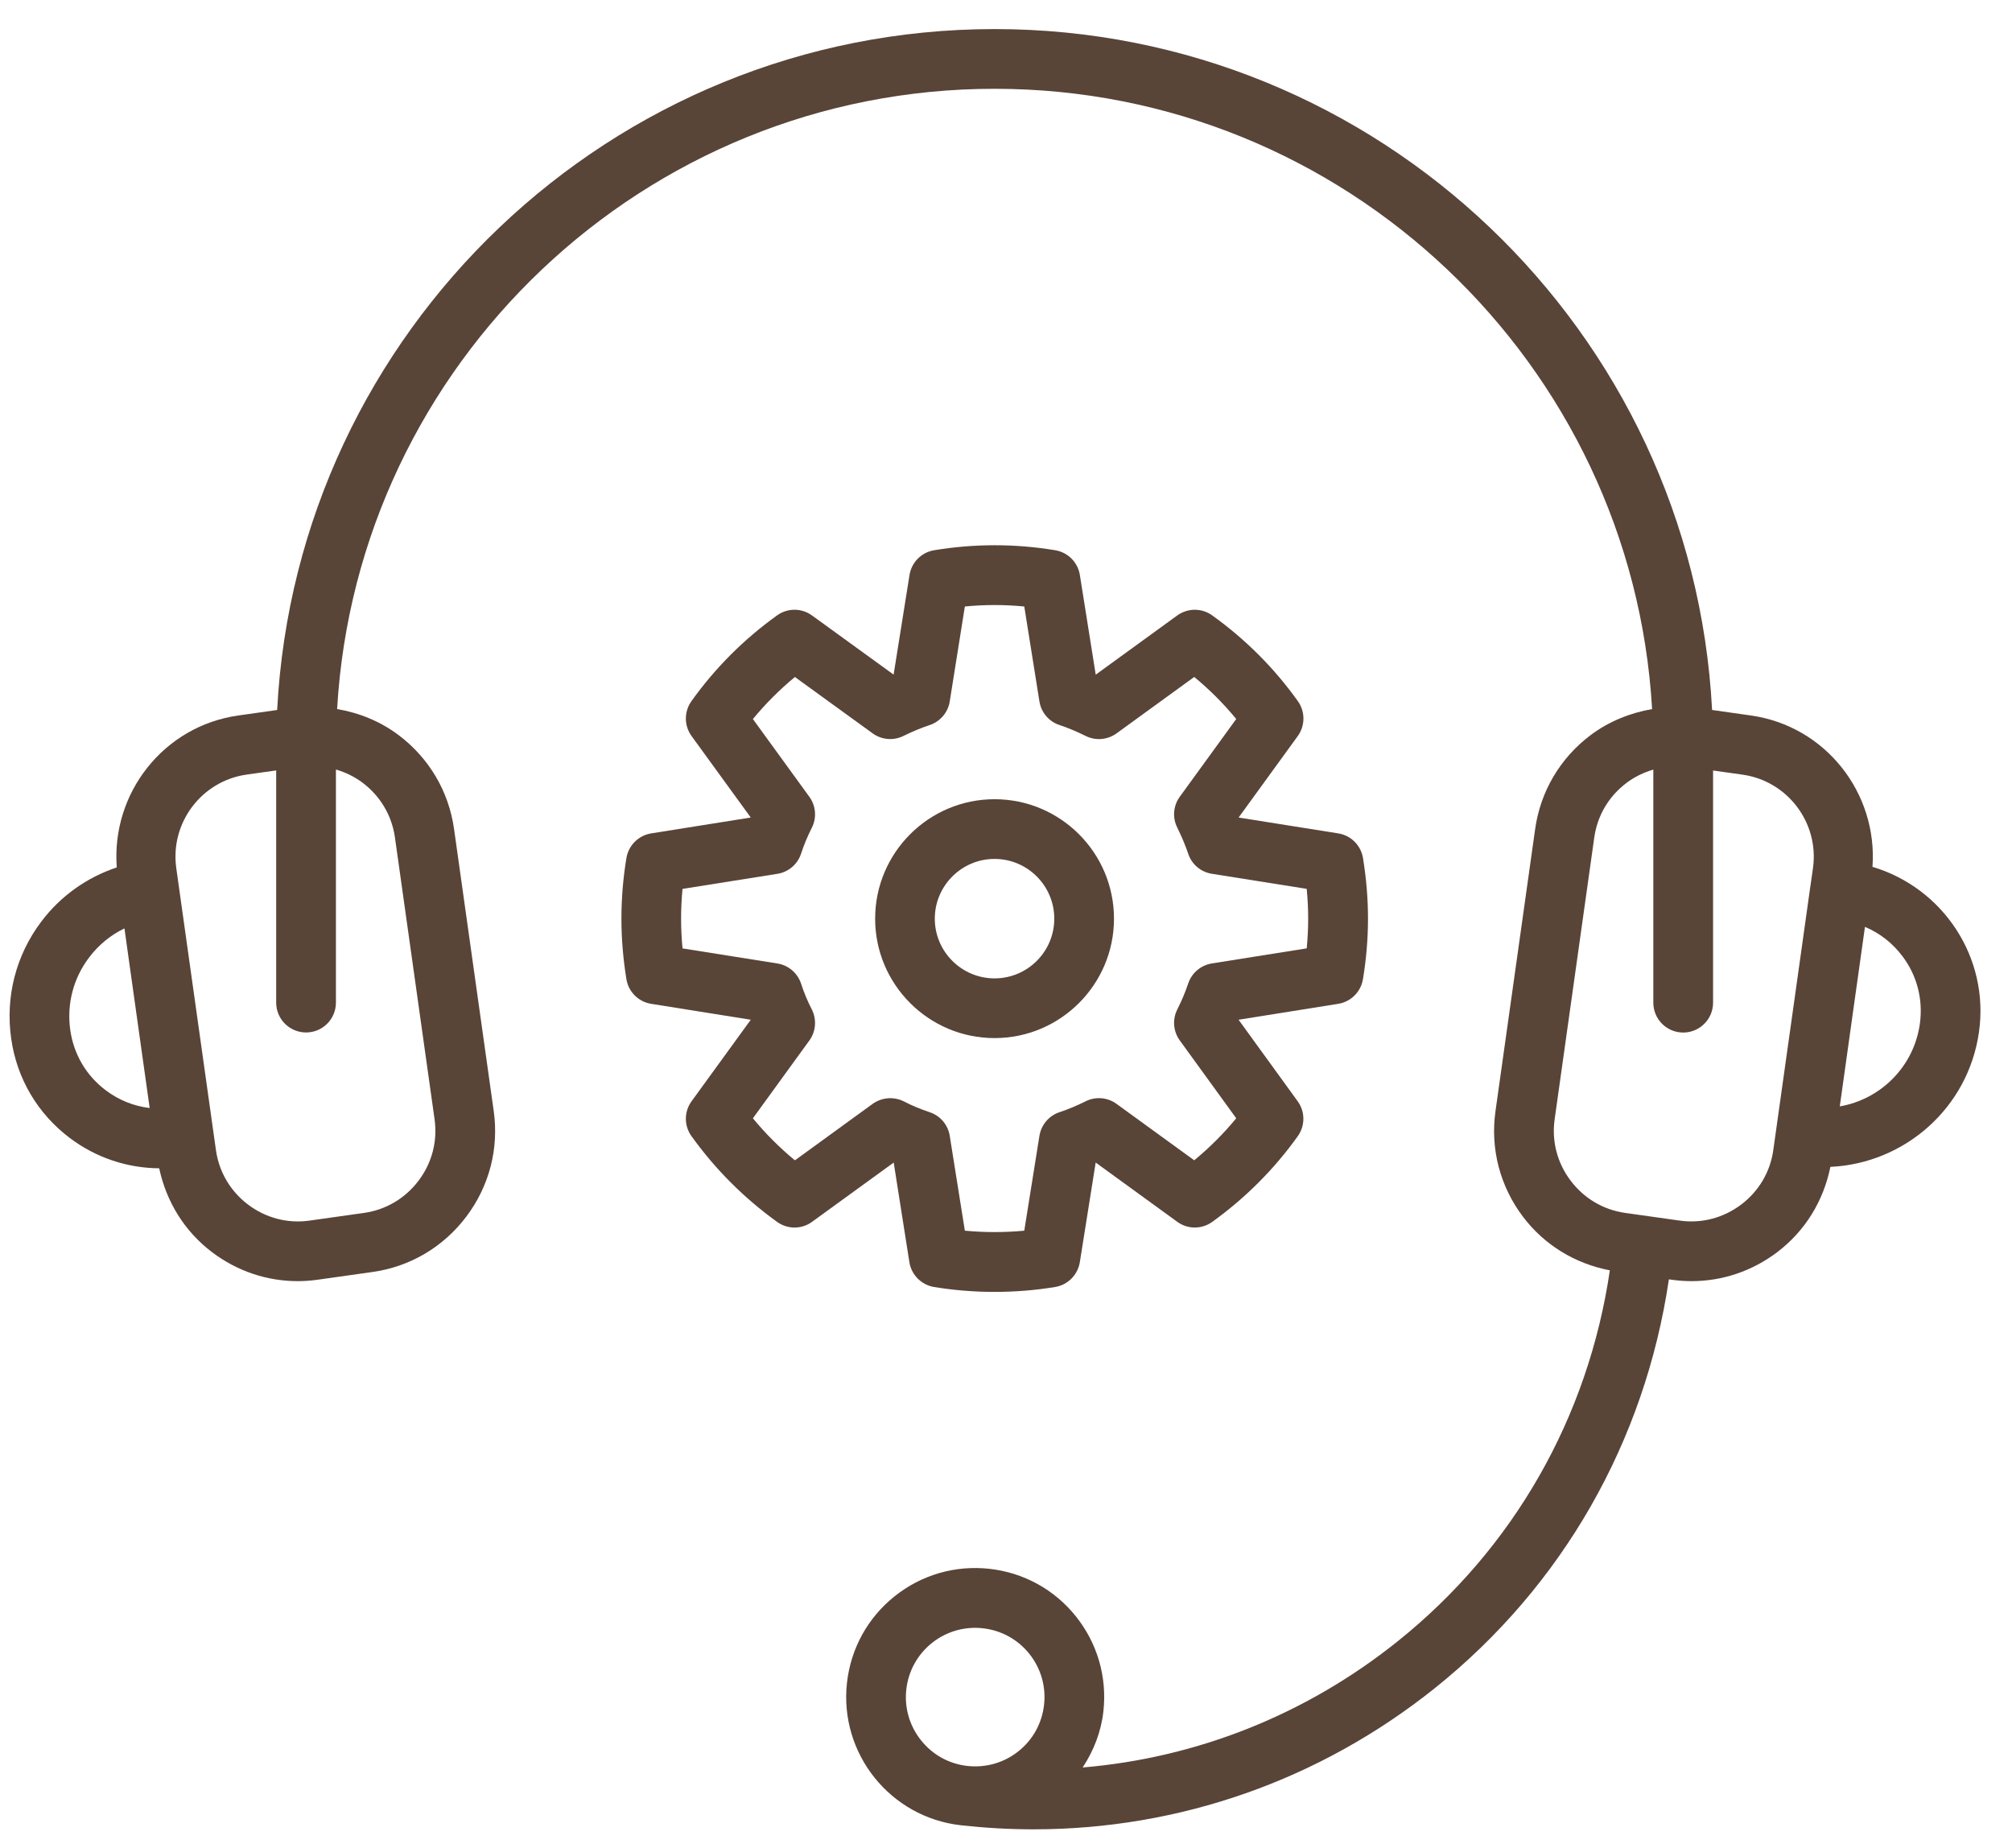 <?xml version="1.0" encoding="UTF-8"?> <svg xmlns="http://www.w3.org/2000/svg" width="49" height="45" viewBox="0 0 49 45" fill="none"> <path d="M45.602 21.109C45.732 19.307 44.455 17.678 42.64 17.423L41.696 17.289C41.218 8.065 33.563 0.708 24.223 0.708C14.882 0.708 7.228 8.065 6.75 17.289L5.806 17.423C3.985 17.678 2.706 19.315 2.844 21.123C2.116 21.366 1.477 21.817 1.004 22.444C0.389 23.261 0.128 24.269 0.272 25.288C0.408 26.26 0.915 27.12 1.7 27.712C2.337 28.191 3.095 28.444 3.877 28.45C4.051 29.264 4.494 29.987 5.169 30.496C5.779 30.956 6.504 31.198 7.251 31.198C7.412 31.198 7.575 31.186 7.738 31.163L9.071 30.975C9.985 30.847 10.797 30.368 11.357 29.626C11.916 28.884 12.153 27.972 12.024 27.056L11.058 20.188C10.93 19.274 10.451 18.461 9.709 17.902C9.261 17.564 8.747 17.359 8.21 17.266C8.698 8.856 15.691 2.162 24.222 2.162C32.753 2.162 39.748 8.856 40.235 17.267C39.7 17.361 39.185 17.565 38.736 17.902C37.994 18.462 37.515 19.274 37.387 20.188L36.421 27.057C36.292 27.972 36.529 28.884 37.088 29.626C37.612 30.321 38.362 30.772 39.206 30.935C38.68 34.51 36.866 37.706 34.034 39.972C31.805 41.756 29.153 42.806 26.367 43.041C26.635 42.633 26.817 42.172 26.872 41.673C26.964 40.838 26.727 40.019 26.203 39.362C25.679 38.707 24.931 38.296 24.097 38.203C23.263 38.111 22.442 38.349 21.787 38.872C21.132 39.396 20.72 40.144 20.627 40.979C20.436 42.702 21.682 44.257 23.403 44.448C23.994 44.513 24.584 44.547 25.17 44.547C28.718 44.547 32.136 43.355 34.944 41.109C38.063 38.613 40.062 35.091 40.644 31.154L40.708 31.163C40.871 31.186 41.033 31.198 41.195 31.198C41.942 31.198 42.667 30.956 43.277 30.496C43.962 29.979 44.409 29.244 44.577 28.415C46.38 28.333 47.935 26.985 48.196 25.13C48.453 23.308 47.314 21.619 45.602 21.109ZM2.574 26.549C2.101 26.193 1.794 25.673 1.711 25.08C1.623 24.452 1.784 23.827 2.167 23.32C2.398 23.012 2.694 22.77 3.031 22.608L3.12 23.246L3.645 26.982C3.259 26.936 2.892 26.79 2.574 26.549ZM9.618 20.391L10.584 27.26C10.658 27.79 10.52 28.32 10.194 28.751C9.868 29.182 9.398 29.461 8.868 29.536L7.534 29.724C7.008 29.799 6.476 29.661 6.043 29.335C5.612 29.01 5.334 28.538 5.259 28.008L4.735 24.284L4.354 21.575C4.354 21.574 4.354 21.574 4.354 21.574L4.293 21.139C4.139 20.038 4.908 19.017 6.009 18.862L6.726 18.761V24.415C6.726 24.816 7.051 25.142 7.454 25.142C7.856 25.142 8.181 24.817 8.181 24.415V18.739C8.413 18.807 8.635 18.913 8.834 19.063C9.265 19.39 9.543 19.861 9.618 20.391ZM22.432 42.381C22.151 42.029 22.022 41.589 22.072 41.141C22.122 40.693 22.344 40.291 22.696 40.009C23.048 39.728 23.491 39.601 23.937 39.651C24.384 39.701 24.787 39.921 25.068 40.273C25.349 40.625 25.477 41.066 25.427 41.514C25.377 41.961 25.157 42.364 24.804 42.645C24.452 42.926 24.012 43.052 23.563 43.004C23.115 42.955 22.714 42.733 22.432 42.381ZM42.402 29.335C41.969 29.66 41.439 29.798 40.911 29.724L39.577 29.536C39.047 29.461 38.577 29.182 38.251 28.751C37.925 28.32 37.787 27.79 37.861 27.261L38.827 20.391C38.902 19.861 39.18 19.39 39.612 19.065C39.811 18.915 40.032 18.809 40.265 18.741V24.417C40.265 24.818 40.59 25.144 40.992 25.144C41.393 25.144 41.72 24.819 41.72 24.417V18.763L42.437 18.864C43.538 19.019 44.307 20.041 44.153 21.14L44.091 21.576L44.09 21.577L43.718 24.226L43.186 28.01C43.112 28.539 42.833 29.01 42.402 29.335ZM46.756 24.932C46.609 25.979 45.797 26.772 44.806 26.942L45.14 24.556L45.419 22.571C45.777 22.721 46.09 22.964 46.33 23.283C46.688 23.755 46.838 24.34 46.756 24.932Z" fill="#594438"></path> <path d="M22.147 30.736C22.196 31.045 22.438 31.288 22.746 31.34C23.226 31.419 23.723 31.46 24.222 31.46C24.722 31.46 25.218 31.419 25.699 31.34C26.007 31.288 26.248 31.045 26.298 30.736L26.684 28.31L28.67 29.752C28.924 29.938 29.266 29.939 29.522 29.755C30.328 29.175 31.03 28.474 31.606 27.668C31.788 27.413 31.788 27.071 31.604 26.818L30.164 24.832L32.589 24.445C32.899 24.396 33.142 24.154 33.193 23.845C33.275 23.35 33.316 22.854 33.316 22.37C33.316 21.886 33.275 21.391 33.194 20.894C33.143 20.585 32.9 20.343 32.59 20.294L30.165 19.908L31.605 17.925C31.789 17.671 31.79 17.329 31.608 17.074C31.033 16.268 30.331 15.566 29.522 14.986C29.268 14.802 28.925 14.804 28.671 14.987L26.685 16.429L26.299 14.003C26.25 13.693 26.007 13.45 25.699 13.399C24.72 13.237 23.729 13.237 22.75 13.399C22.441 13.45 22.199 13.693 22.15 14.003L21.763 16.428L19.775 14.987C19.522 14.803 19.179 14.802 18.924 14.986C18.115 15.567 17.414 16.269 16.84 17.073C16.657 17.329 16.658 17.671 16.843 17.925L18.284 19.908L15.86 20.294C15.551 20.343 15.308 20.585 15.256 20.893C15.175 21.382 15.134 21.878 15.134 22.37C15.134 22.86 15.176 23.357 15.256 23.847C15.307 24.155 15.55 24.396 15.86 24.445L18.284 24.832L16.842 26.818C16.658 27.071 16.657 27.414 16.841 27.668C17.418 28.472 18.118 29.174 18.924 29.754C19.18 29.939 19.523 29.939 19.777 29.753L21.765 28.31L22.147 30.736ZM21.252 26.881L19.359 28.256C18.985 27.947 18.643 27.605 18.336 27.232L19.711 25.338C19.871 25.116 19.894 24.824 19.77 24.58C19.666 24.377 19.578 24.166 19.509 23.953C19.423 23.694 19.201 23.505 18.932 23.462L16.622 23.095C16.599 22.854 16.587 22.612 16.587 22.371C16.587 22.13 16.599 21.889 16.622 21.646L18.932 21.279C19.201 21.237 19.423 21.048 19.509 20.789C19.578 20.577 19.666 20.364 19.771 20.158C19.894 19.915 19.871 19.623 19.71 19.402L18.336 17.51C18.643 17.138 18.985 16.795 19.359 16.486L21.253 17.859C21.471 18.017 21.76 18.041 22.001 17.922C22.228 17.811 22.437 17.724 22.64 17.657C22.898 17.571 23.088 17.349 23.13 17.08L23.498 14.769C23.983 14.722 24.461 14.722 24.945 14.769L25.314 17.08C25.356 17.349 25.545 17.571 25.804 17.656C26.007 17.723 26.221 17.813 26.441 17.922C26.685 18.043 26.972 18.018 27.192 17.859L29.084 16.485C29.459 16.794 29.8 17.136 30.107 17.509L28.733 19.401C28.573 19.621 28.549 19.909 28.67 20.152C28.781 20.376 28.868 20.585 28.938 20.791C29.023 21.049 29.246 21.236 29.514 21.278L31.823 21.645C31.847 21.889 31.859 22.132 31.859 22.37C31.859 22.608 31.847 22.849 31.824 23.094L29.514 23.461C29.246 23.504 29.024 23.691 28.938 23.948C28.869 24.153 28.78 24.368 28.67 24.585C28.549 24.828 28.573 25.117 28.733 25.337L30.107 27.232C29.8 27.605 29.457 27.947 29.084 28.255L27.192 26.881C26.971 26.72 26.679 26.697 26.438 26.819C26.229 26.923 26.015 27.013 25.802 27.084C25.545 27.17 25.357 27.392 25.314 27.66L24.945 29.969C24.467 30.014 23.975 30.014 23.498 29.969L23.13 27.66C23.088 27.391 22.899 27.17 22.641 27.084C22.418 27.01 22.207 26.922 22.013 26.821C21.768 26.698 21.476 26.721 21.252 26.881Z" fill="#594438"></path> <path d="M24.221 25.279C25.826 25.279 27.13 23.974 27.13 22.371C27.13 20.767 25.826 19.462 24.221 19.462C22.617 19.462 21.313 20.767 21.313 22.371C21.313 23.974 22.617 25.279 24.221 25.279ZM24.221 20.916C25.023 20.916 25.676 21.569 25.676 22.371C25.676 23.173 25.024 23.825 24.221 23.825C23.42 23.825 22.766 23.173 22.766 22.371C22.766 21.569 23.42 20.916 24.221 20.916Z" fill="#594438"></path> </svg> 